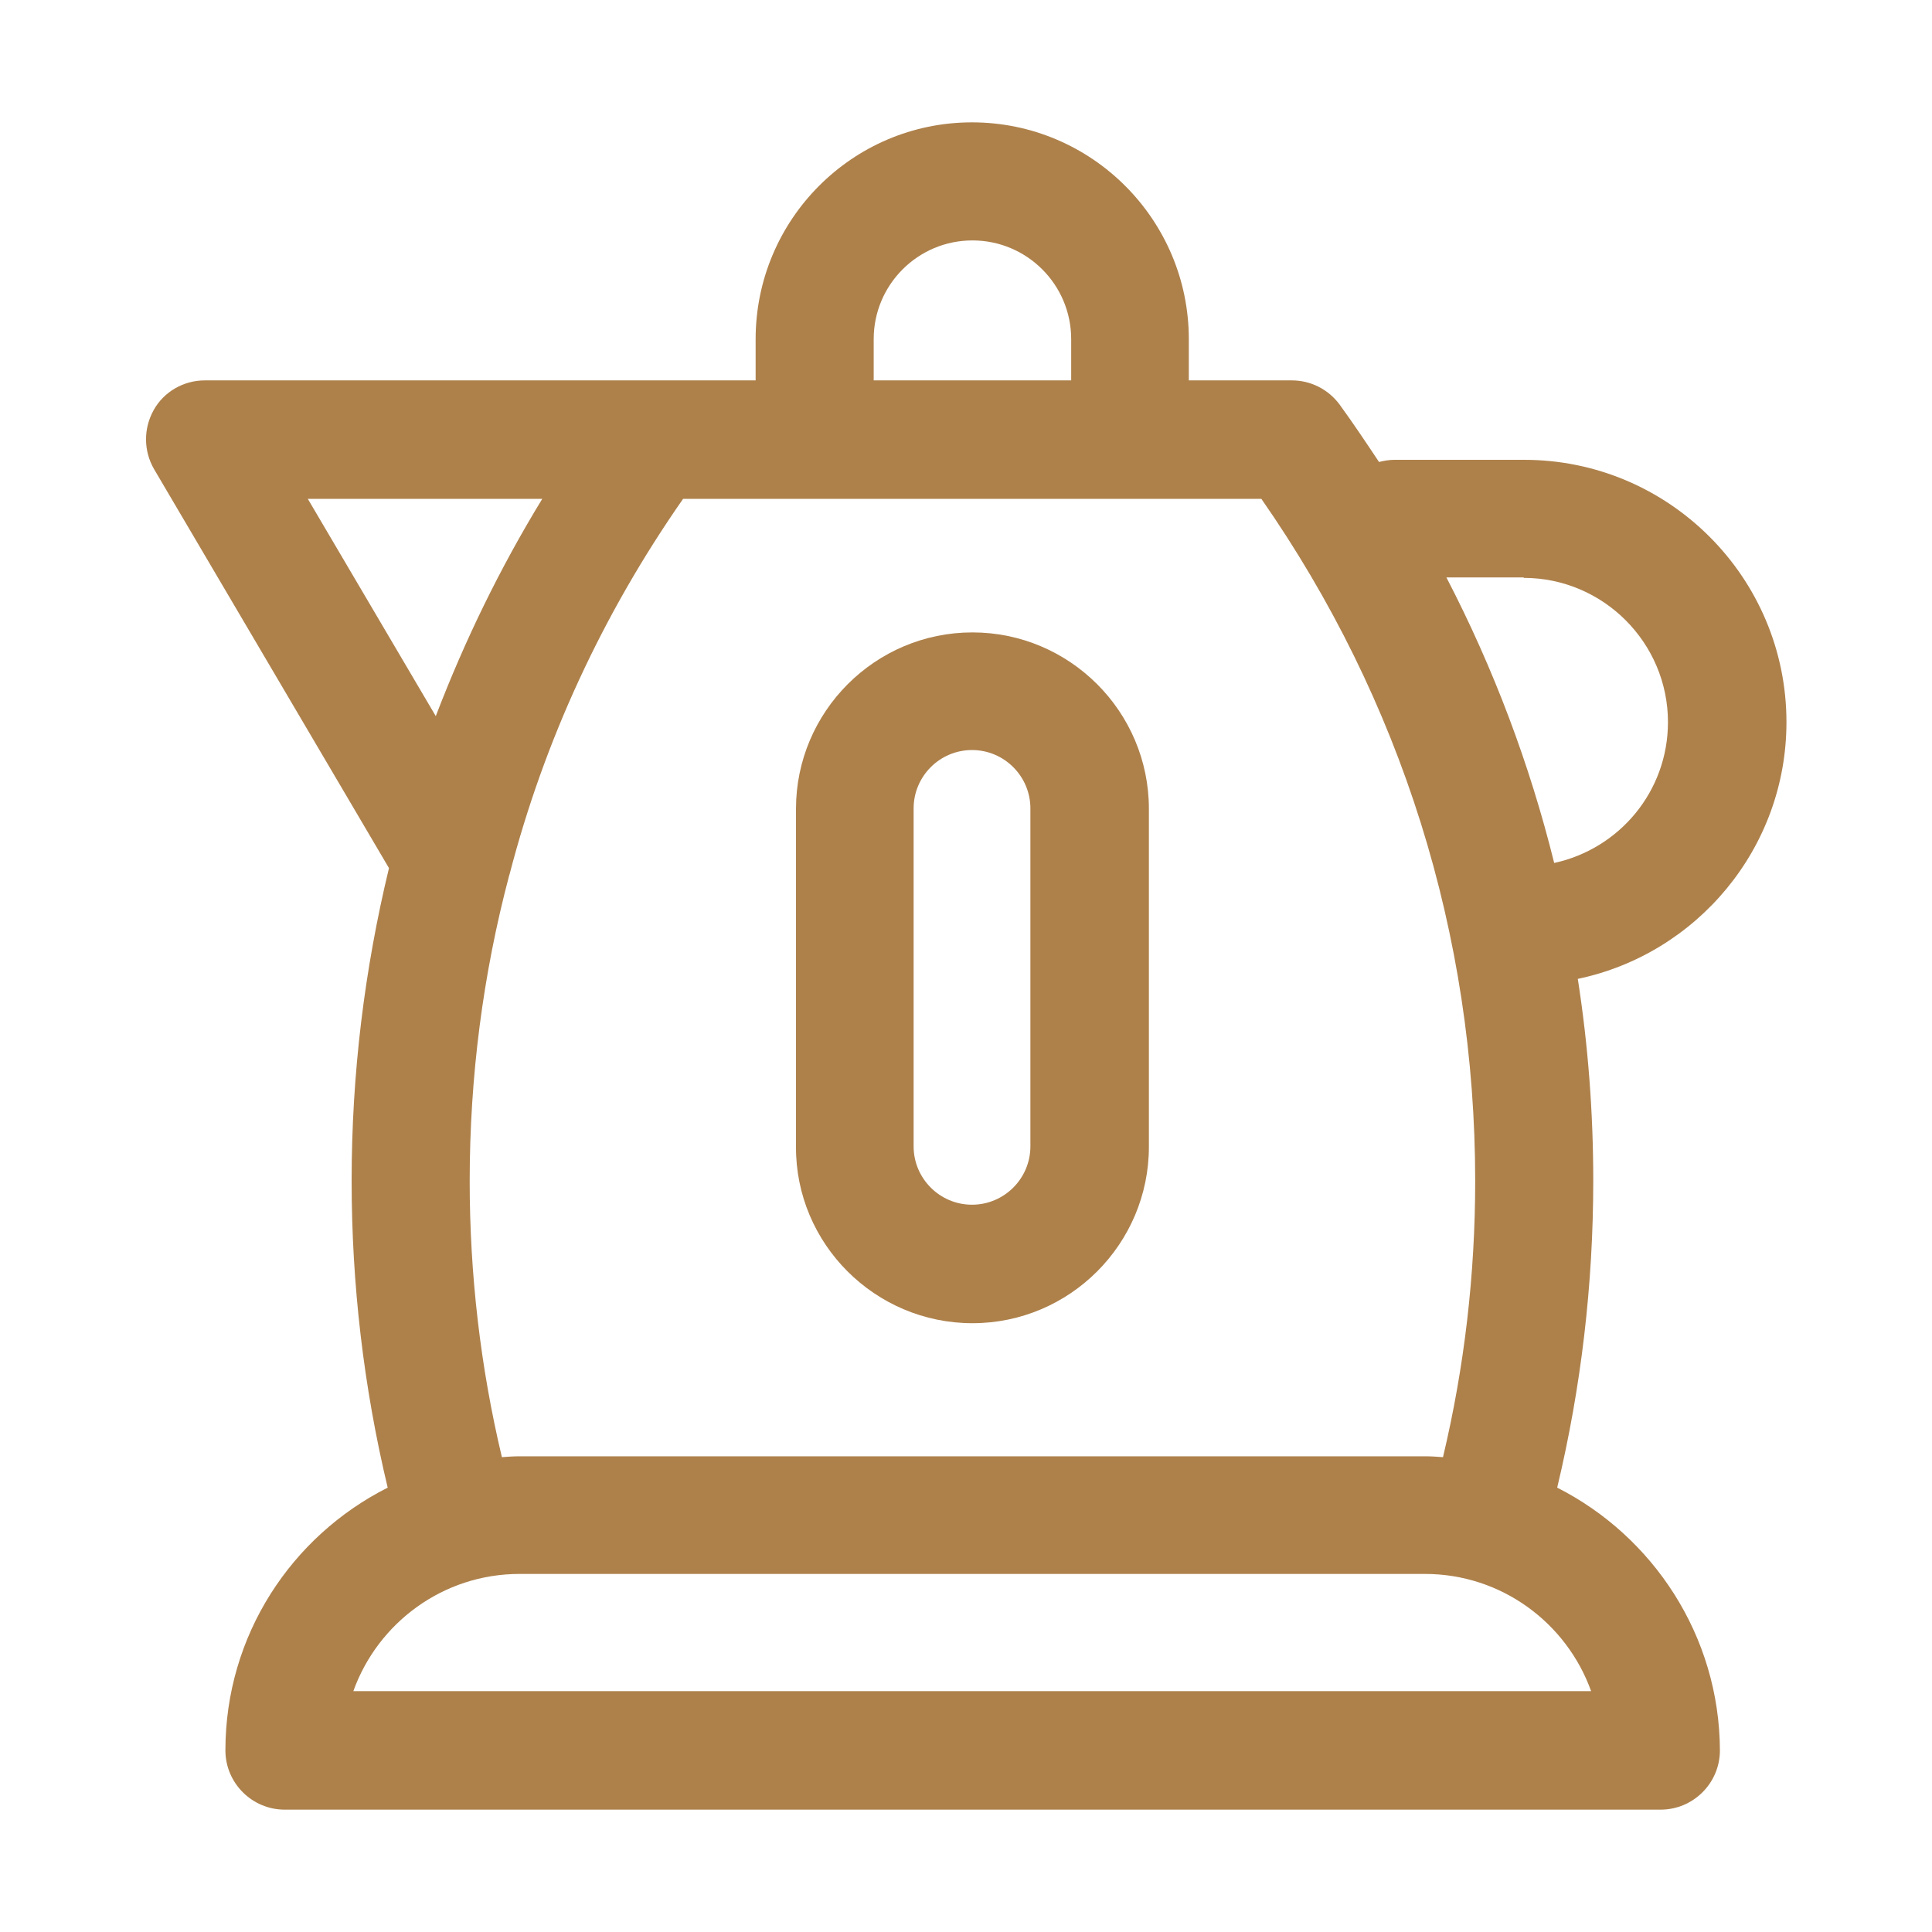 <?xml version="1.0" encoding="utf-8"?>
<!-- Generator: Adobe Illustrator 24.1.0, SVG Export Plug-In . SVG Version: 6.00 Build 0)  -->
<svg version="1.1" id="レイヤー_1" xmlns="http://www.w3.org/2000/svg" xmlns:xlink="http://www.w3.org/1999/xlink" x="0px"
	 y="0px" viewBox="0 0 45 45" style="enable-background:new 0 0 45 45;" xml:space="preserve">
<style type="text/css">
	.st0{fill:#AE814B;}
</style>
<g>
	<g>
		<path class="st0" d="M36.27,34.65c0.56-2.34,0.84-4.74,0.84-7.15c0-1.59-0.12-3.16-0.36-4.7c2.77-0.58,4.86-3.04,4.86-5.98
			c0-3.37-2.74-6.11-6.11-6.11h-3.02c-0.12,0-0.24,0.02-0.36,0.05c-0.3-0.45-0.6-0.9-0.92-1.34c-0.26-0.35-0.67-0.56-1.11-0.56h-2.4
			V7.9c0-2.78-2.26-5.05-5.05-5.05S17.6,5.12,17.6,7.9v0.96h-2.4H4.77c-0.49,0-0.95,0.26-1.19,0.69c-0.24,0.43-0.24,0.95,0.01,1.38
			l5.47,9.29c-0.57,2.36-0.87,4.79-0.87,7.28c0,2.41,0.28,4.81,0.84,7.15c-2.24,1.13-3.78,3.44-3.78,6.12
			c0,0.76,0.62,1.38,1.38,1.38h32.05c0.76,0,1.38-0.62,1.38-1.38C40.05,38.1,38.5,35.78,36.27,34.65z M35.49,13.46
			c1.85,0,3.36,1.51,3.36,3.36c0,1.61-1.13,2.95-2.65,3.28c-0.57-2.3-1.41-4.53-2.51-6.65H35.49z M20.35,7.9
			c0-1.27,1.03-2.3,2.3-2.3s2.3,1.03,2.3,2.3v0.96h-4.6V7.9z M15.91,11.62h13.47c3.26,4.68,4.98,10.15,4.98,15.89
			c0,2.17-0.25,4.33-0.75,6.43c-0.14-0.01-0.27-0.02-0.41-0.02H12.1c-0.14,0-0.28,0.01-0.41,0.02c-0.5-2.1-0.75-4.26-0.75-6.43
			c0-2.43,0.31-4.82,0.92-7.12c0-0.01,0.01-0.02,0.01-0.03C12.68,17.24,14.04,14.3,15.91,11.62z M7.17,11.62h5.46
			c-0.99,1.62-1.81,3.31-2.48,5.06L7.17,11.62z M8.23,39.39c0.57-1.59,2.09-2.73,3.87-2.73h21.09c1.78,0,3.3,1.14,3.87,2.73H8.23z"
			/>
		<path class="st0" d="M22.65,30.82c2.27,0,4.11-1.85,4.11-4.11v-7.87c0-2.27-1.85-4.11-4.11-4.11c-2.27,0-4.11,1.85-4.11,4.11v7.87
			C18.53,28.97,20.38,30.82,22.65,30.82z M21.28,18.83c0-0.75,0.61-1.36,1.36-1.36c0.75,0,1.36,0.61,1.36,1.36v7.87
			c0,0.75-0.61,1.36-1.36,1.36c-0.75,0-1.36-0.61-1.36-1.36V18.83z"/>
	</g>
</g>
</svg>
